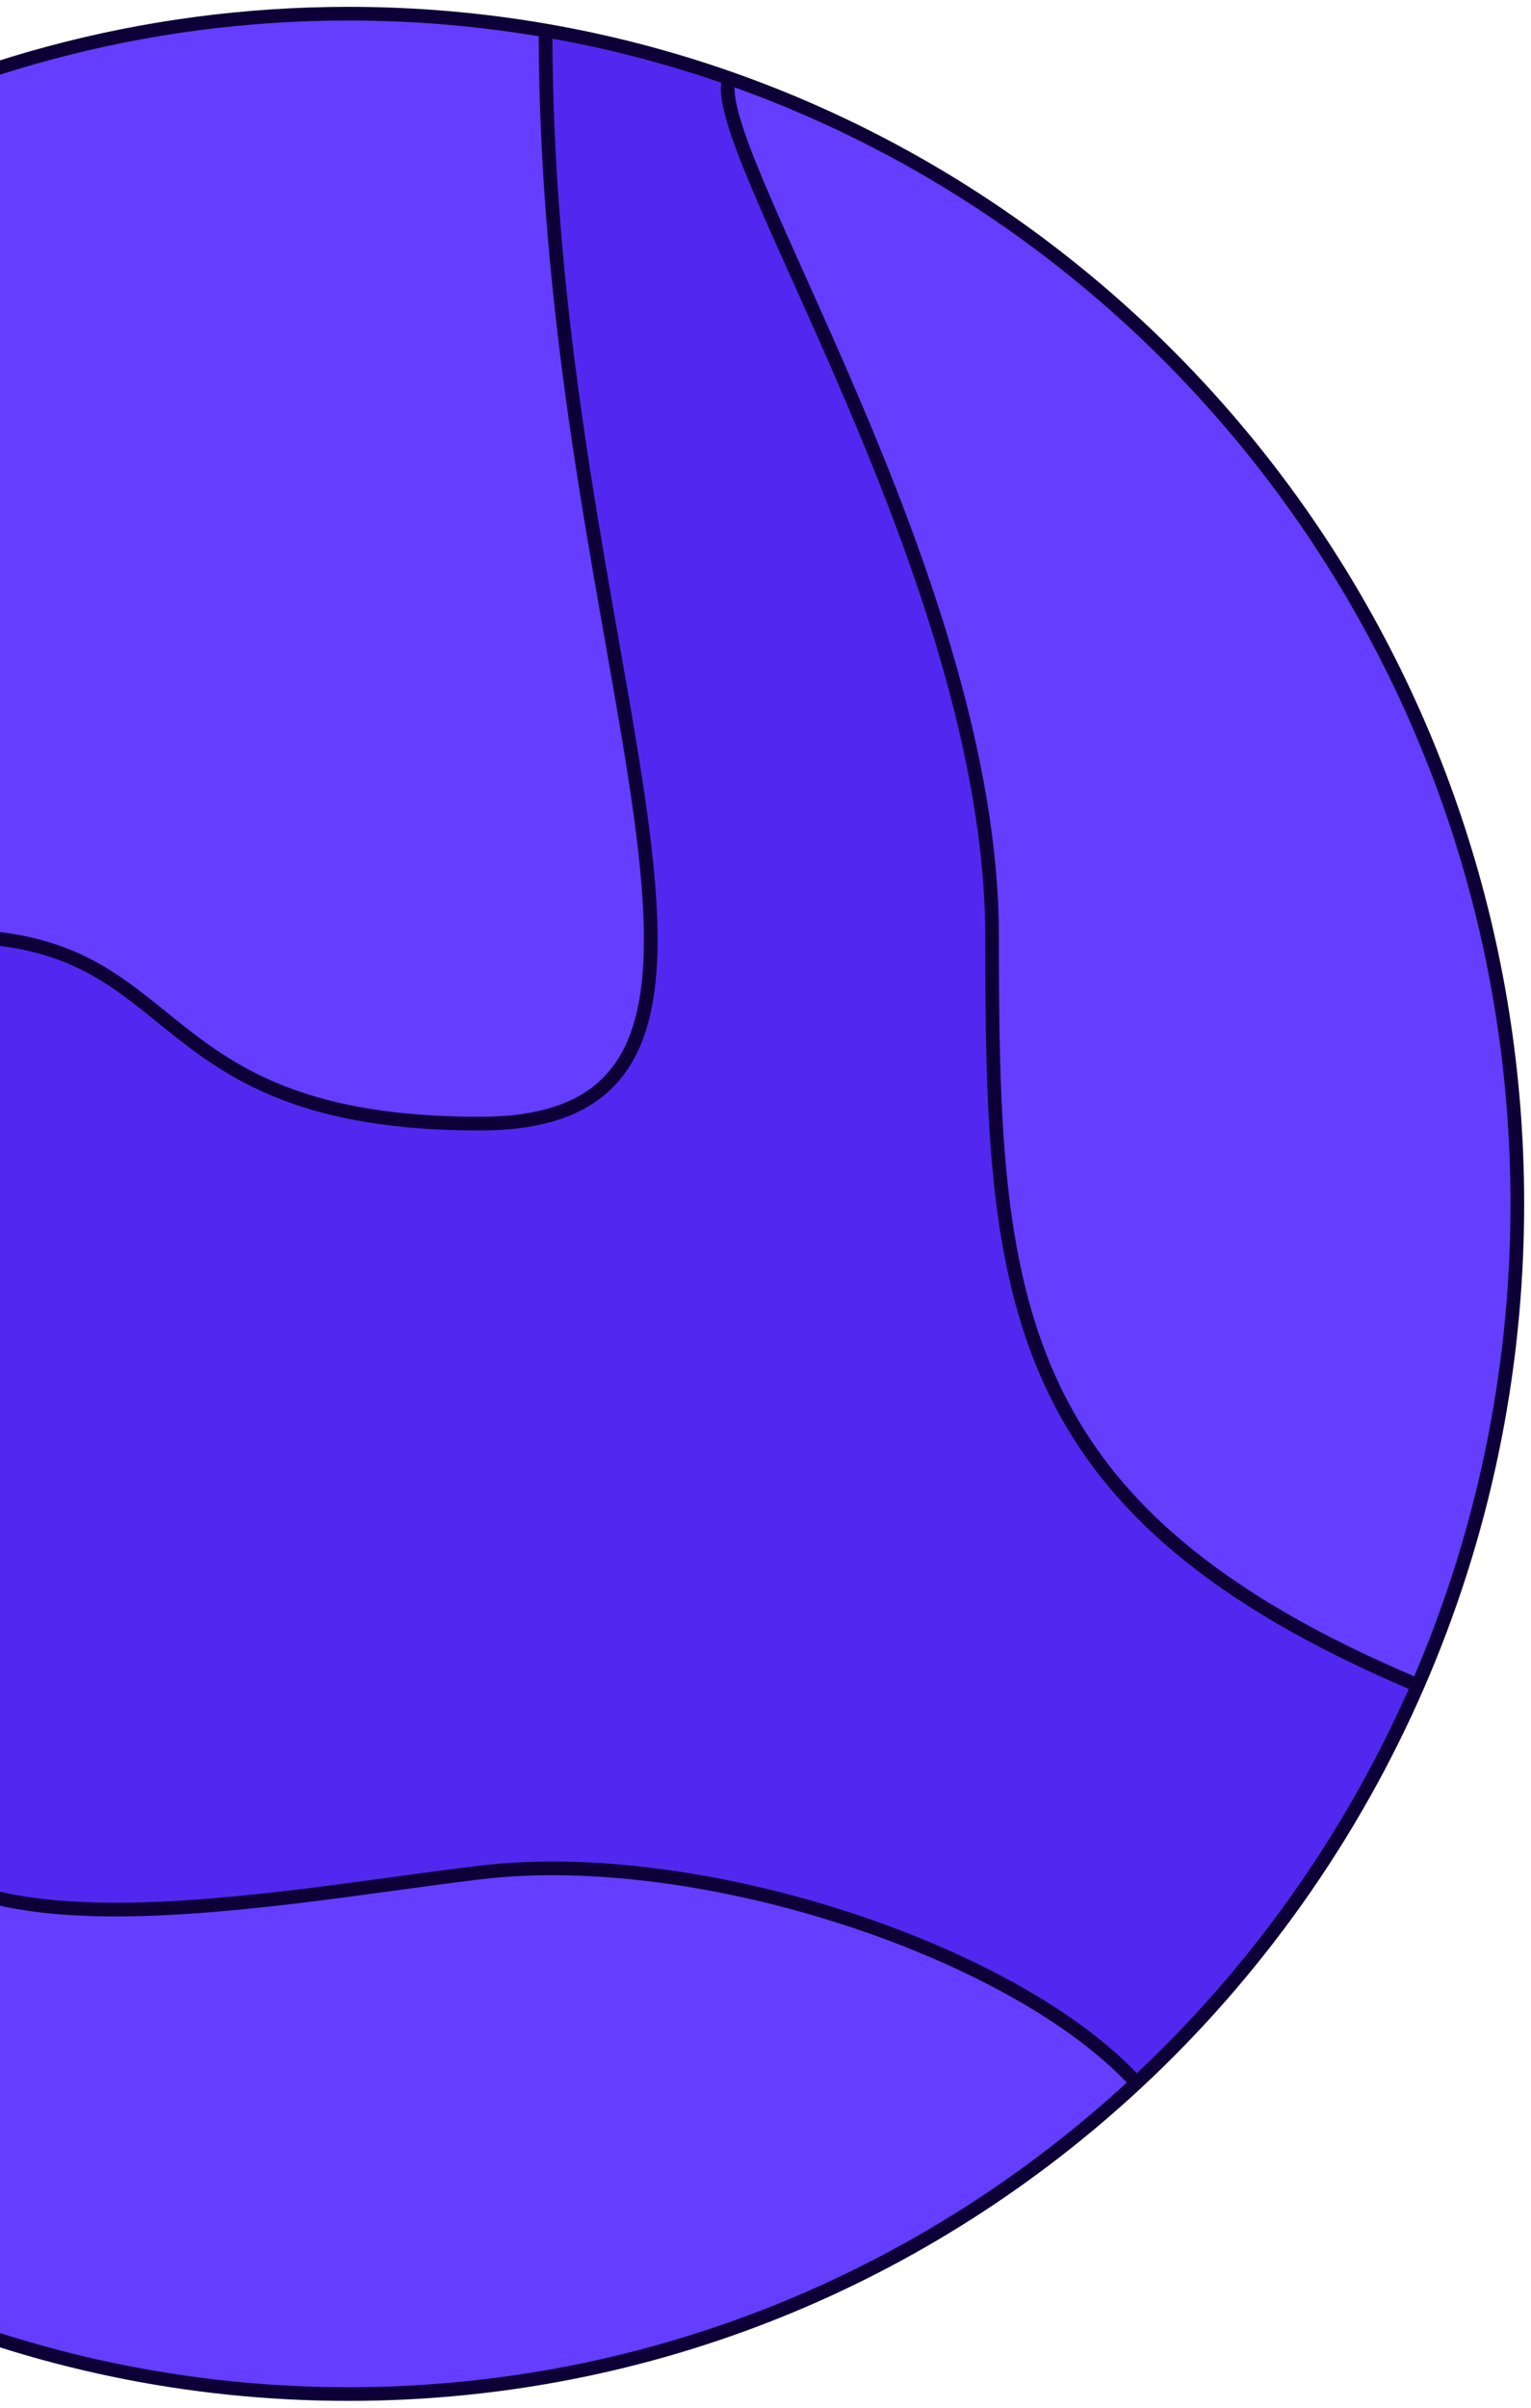 <svg width="112" height="176" viewBox="0 0 112 176" fill="none" xmlns="http://www.w3.org/2000/svg">
<path d="M25.5 175C-21.72 175 -60 136.049 -60 88C-60 77.343 -58.117 67.133 -54.671 57.697C-50.363 66.82 -39.442 85.067 -30.219 85.067C-18.691 85.067 -9.084 113.416 -9.084 129.056C-9.084 144.697 18.775 138.831 35.107 136.876C51.438 134.921 74.494 142.742 83.14 152.258C67.939 166.384 47.709 175 25.5 175Z" fill="#653DFF"/>
<path d="M25.5 1C30.411 1 35.225 1.421 39.91 2.23C39.91 48.899 60.084 82.135 35.107 82.135C10.129 82.135 13.972 68.449 -3.32 68.449C-17.154 68.449 -37.879 50.202 -46.512 41.079C-31.31 16.973 -4.738 1 25.5 1Z" fill="#653DFF"/>
<path d="M111 88C111 100.525 108.399 112.431 103.717 123.191C73.534 110.483 72.573 94.843 72.573 68.449C72.573 42.056 51.438 10.446 53.36 5.723C86.902 17.48 111 49.877 111 88Z" fill="#653DFF"/>
<path d="M83.14 152.258C74.494 142.742 51.438 134.921 35.107 136.876C18.775 138.831 -9.084 144.697 -9.084 129.056C-9.084 113.416 -18.691 85.067 -30.219 85.067C-39.442 85.067 -50.363 66.82 -54.671 57.697C-52.529 51.833 -49.784 46.267 -46.512 41.079C-37.879 50.202 -17.154 68.449 -3.32 68.449C13.972 68.449 10.129 82.135 35.107 82.135C60.084 82.135 39.91 48.899 39.91 2.23C44.53 3.028 49.024 4.203 53.36 5.723C51.438 10.446 72.573 42.056 72.573 68.449C72.573 94.843 73.534 110.483 103.717 123.191C98.884 134.295 91.835 144.178 83.14 152.258Z" fill="#5228F0"/>
<path d="M83.14 152.258C67.939 166.384 47.709 175 25.5 175C-21.72 175 -60 136.049 -60 88C-60 77.343 -58.117 67.133 -54.671 57.697M83.14 152.258C74.494 142.742 51.438 134.921 35.107 136.876C18.775 138.831 -9.084 144.697 -9.084 129.056C-9.084 113.416 -18.691 85.067 -30.219 85.067C-39.442 85.067 -50.363 66.82 -54.671 57.697M83.14 152.258C91.835 144.178 98.884 134.295 103.717 123.191M-54.671 57.697C-52.529 51.833 -49.784 46.267 -46.512 41.079M103.717 123.191C108.399 112.431 111 100.525 111 88C111 49.877 86.902 17.48 53.36 5.723M103.717 123.191C73.534 110.483 72.573 94.843 72.573 68.449C72.573 42.056 51.438 10.446 53.36 5.723M53.36 5.723C49.024 4.203 44.53 3.028 39.91 2.23M39.91 2.23C35.225 1.421 30.411 1 25.5 1C-4.738 1 -31.31 16.973 -46.512 41.079M39.91 2.23C39.91 48.899 60.084 82.135 35.107 82.135C10.129 82.135 13.972 68.449 -3.32 68.449C-17.154 68.449 -37.879 50.202 -46.512 41.079" stroke="#0C0037" stroke-linecap="round" stroke-linejoin="round"/>
</svg>

